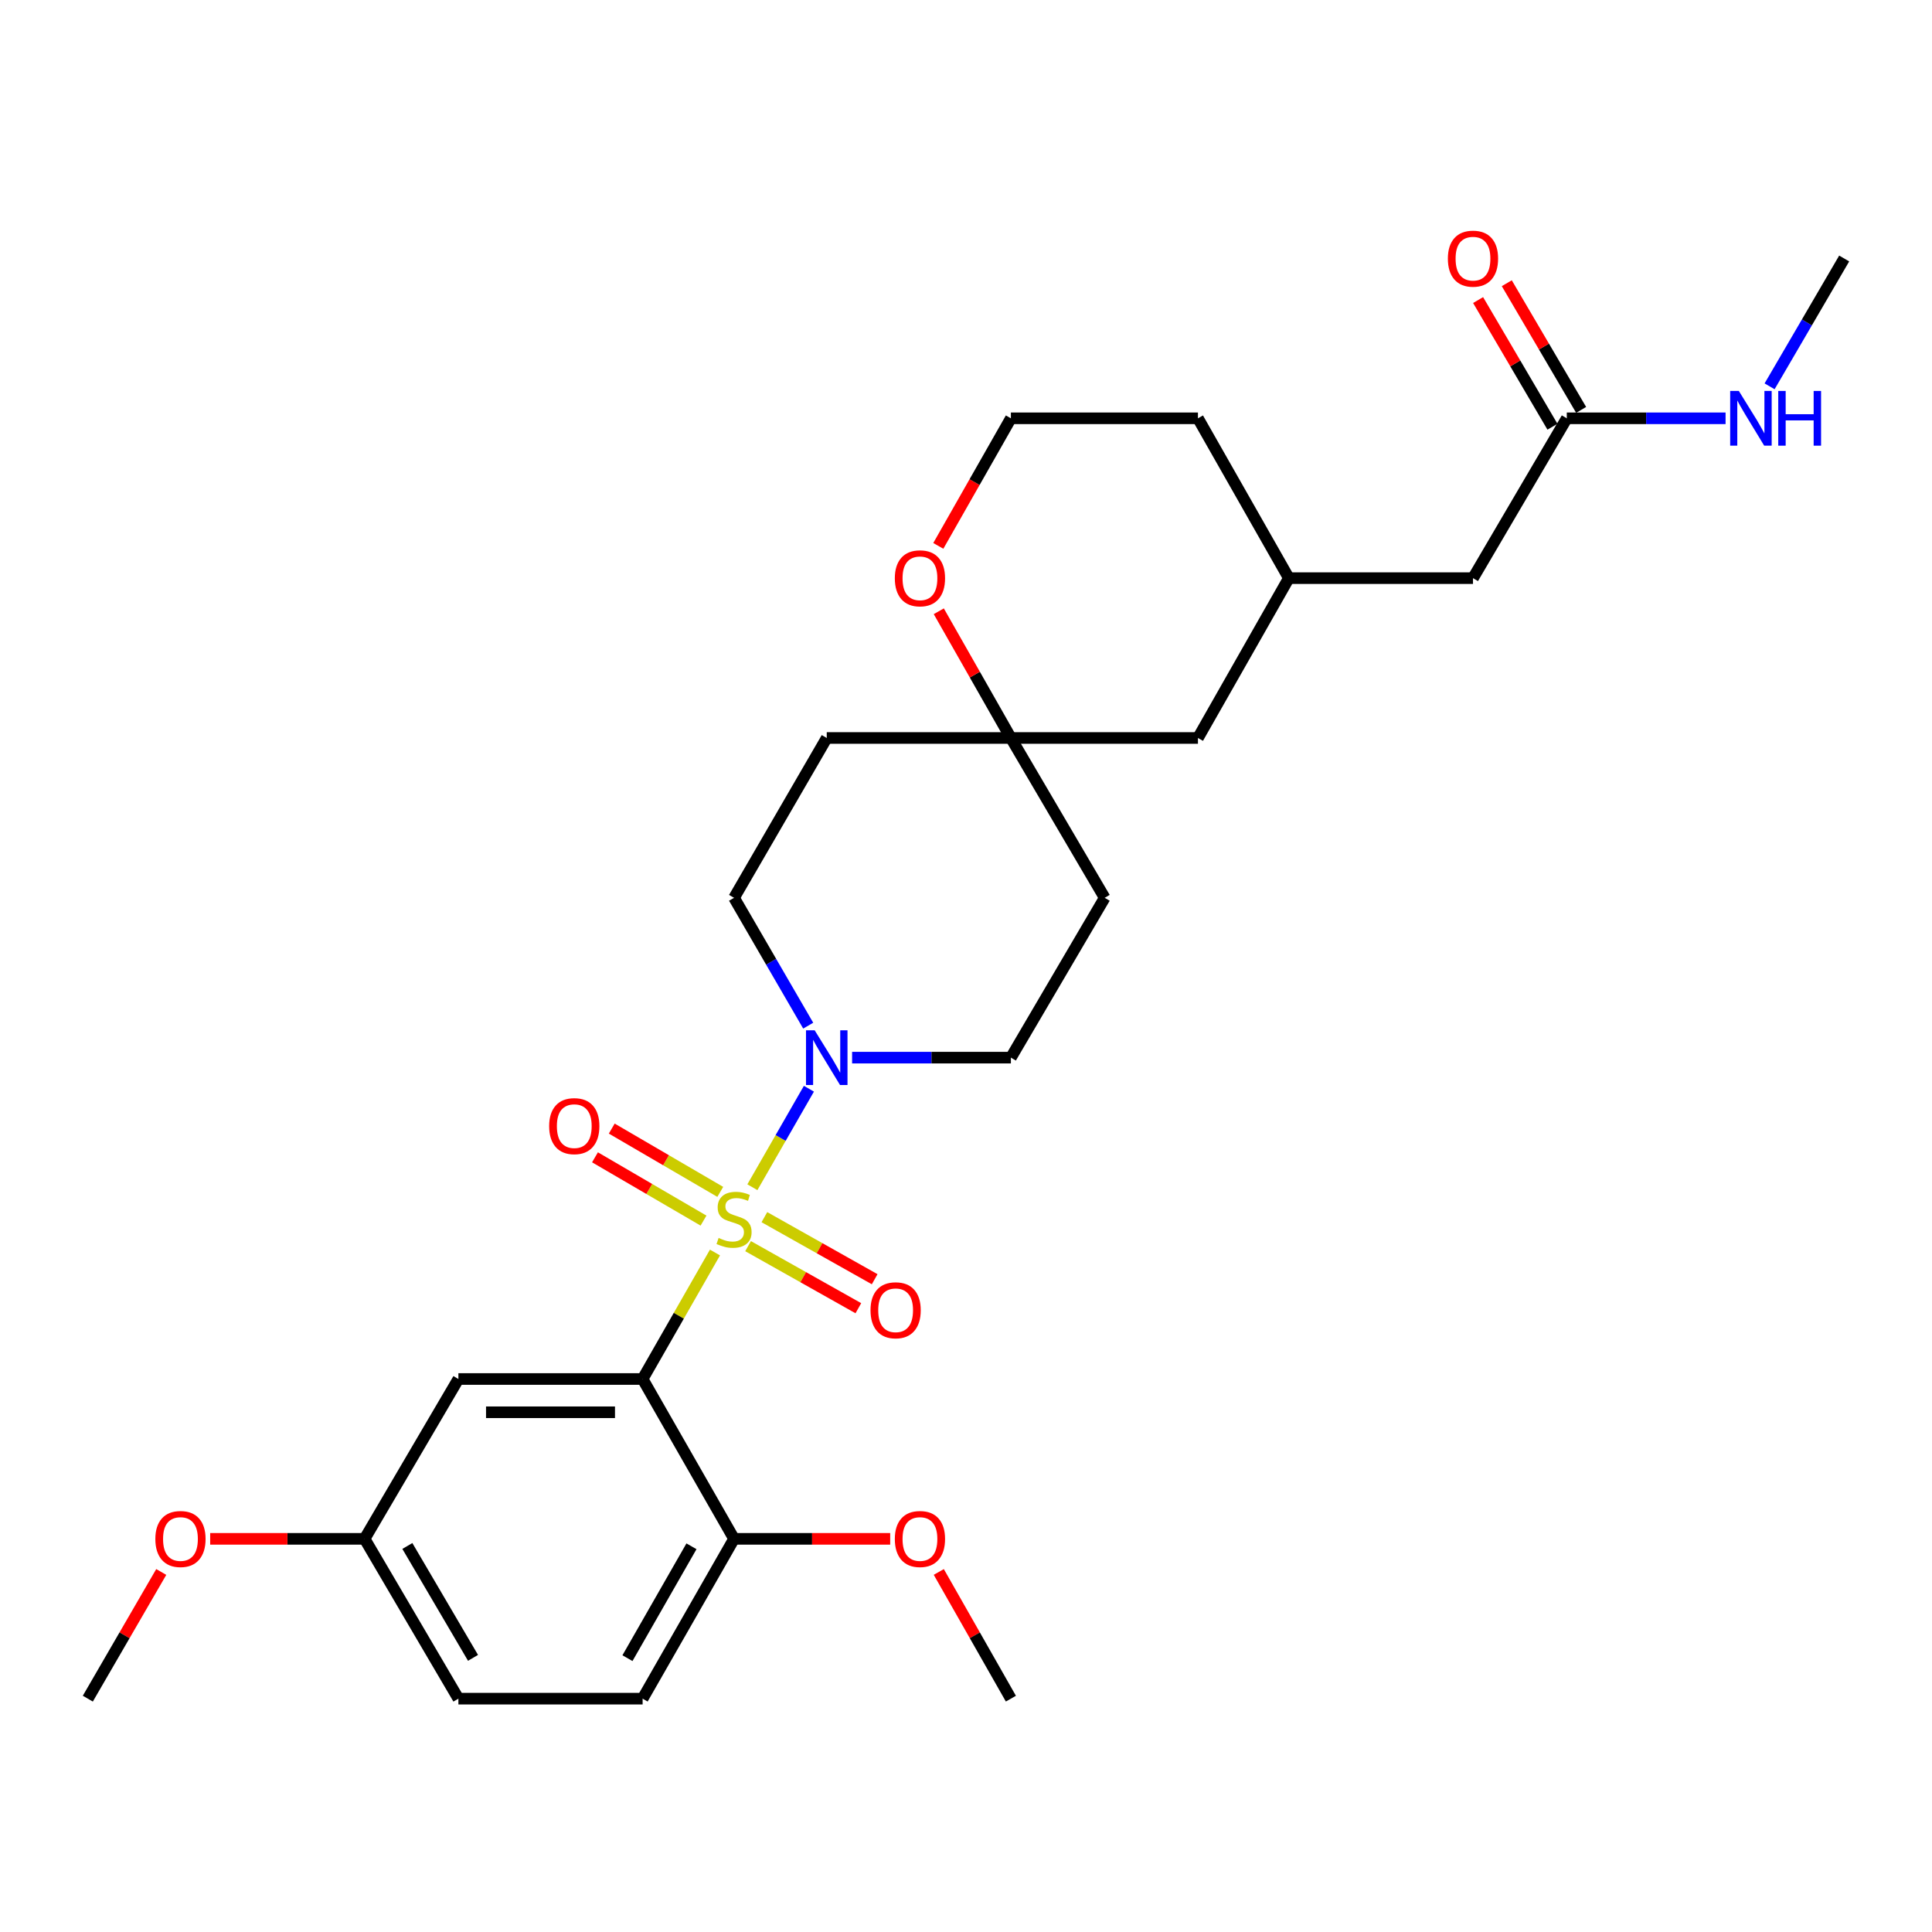 <?xml version='1.0' encoding='iso-8859-1'?>
<svg version='1.1' baseProfile='full'
              xmlns='http://www.w3.org/2000/svg'
                      xmlns:rdkit='http://www.rdkit.org/xml'
                      xmlns:xlink='http://www.w3.org/1999/xlink'
                  xml:space='preserve'
width='1000px' height='1000px' viewBox='0 0 1000 1000'>
<!-- END OF HEADER -->
<rect style='opacity:1.0;fill:#FFFFFF;stroke:none' width='1000' height='1000' x='0' y='0'> </rect>
<path class='bond-0' d='M 370.069,648.303 L 351.343,681.037' style='fill:none;fill-rule:evenodd;stroke:#CCCC00;stroke-width:6px;stroke-linecap:butt;stroke-linejoin:miter;stroke-opacity:1' />
<path class='bond-0' d='M 351.343,681.037 L 332.616,713.771' style='fill:none;fill-rule:evenodd;stroke:#000000;stroke-width:6px;stroke-linecap:butt;stroke-linejoin:miter;stroke-opacity:1' />
<path class='bond-1' d='M 389.431,614.51 L 404.06,589.017' style='fill:none;fill-rule:evenodd;stroke:#CCCC00;stroke-width:6px;stroke-linecap:butt;stroke-linejoin:miter;stroke-opacity:1' />
<path class='bond-1' d='M 404.06,589.017 L 418.69,563.523' style='fill:none;fill-rule:evenodd;stroke:#0000FF;stroke-width:6px;stroke-linecap:butt;stroke-linejoin:miter;stroke-opacity:1' />
<path class='bond-3' d='M 387.202,645.004 L 415.742,661.068' style='fill:none;fill-rule:evenodd;stroke:#CCCC00;stroke-width:6px;stroke-linecap:butt;stroke-linejoin:miter;stroke-opacity:1' />
<path class='bond-3' d='M 415.742,661.068 L 444.283,677.132' style='fill:none;fill-rule:evenodd;stroke:#FF0000;stroke-width:6px;stroke-linecap:butt;stroke-linejoin:miter;stroke-opacity:1' />
<path class='bond-3' d='M 395.647,629.999 L 424.187,646.063' style='fill:none;fill-rule:evenodd;stroke:#CCCC00;stroke-width:6px;stroke-linecap:butt;stroke-linejoin:miter;stroke-opacity:1' />
<path class='bond-3' d='M 424.187,646.063 L 452.728,662.127' style='fill:none;fill-rule:evenodd;stroke:#FF0000;stroke-width:6px;stroke-linecap:butt;stroke-linejoin:miter;stroke-opacity:1' />
<path class='bond-4' d='M 372.809,616.912 L 344.726,600.531' style='fill:none;fill-rule:evenodd;stroke:#CCCC00;stroke-width:6px;stroke-linecap:butt;stroke-linejoin:miter;stroke-opacity:1' />
<path class='bond-4' d='M 344.726,600.531 L 316.642,584.151' style='fill:none;fill-rule:evenodd;stroke:#FF0000;stroke-width:6px;stroke-linecap:butt;stroke-linejoin:miter;stroke-opacity:1' />
<path class='bond-4' d='M 364.134,631.784 L 336.051,615.404' style='fill:none;fill-rule:evenodd;stroke:#CCCC00;stroke-width:6px;stroke-linecap:butt;stroke-linejoin:miter;stroke-opacity:1' />
<path class='bond-4' d='M 336.051,615.404 L 307.967,599.024' style='fill:none;fill-rule:evenodd;stroke:#FF0000;stroke-width:6px;stroke-linecap:butt;stroke-linejoin:miter;stroke-opacity:1' />
<path class='bond-2' d='M 332.616,713.771 L 237.269,713.771' style='fill:none;fill-rule:evenodd;stroke:#000000;stroke-width:6px;stroke-linecap:butt;stroke-linejoin:miter;stroke-opacity:1' />
<path class='bond-2' d='M 318.314,730.989 L 251.571,730.989' style='fill:none;fill-rule:evenodd;stroke:#000000;stroke-width:6px;stroke-linecap:butt;stroke-linejoin:miter;stroke-opacity:1' />
<path class='bond-6' d='M 332.616,713.771 L 379.945,796.502' style='fill:none;fill-rule:evenodd;stroke:#000000;stroke-width:6px;stroke-linecap:butt;stroke-linejoin:miter;stroke-opacity:1' />
<path class='bond-8' d='M 441.048,547.43 L 482.141,547.43' style='fill:none;fill-rule:evenodd;stroke:#0000FF;stroke-width:6px;stroke-linecap:butt;stroke-linejoin:miter;stroke-opacity:1' />
<path class='bond-8' d='M 482.141,547.43 L 523.234,547.43' style='fill:none;fill-rule:evenodd;stroke:#000000;stroke-width:6px;stroke-linecap:butt;stroke-linejoin:miter;stroke-opacity:1' />
<path class='bond-9' d='M 418.325,530.879 L 399.135,497.794' style='fill:none;fill-rule:evenodd;stroke:#0000FF;stroke-width:6px;stroke-linecap:butt;stroke-linejoin:miter;stroke-opacity:1' />
<path class='bond-9' d='M 399.135,497.794 L 379.945,464.709' style='fill:none;fill-rule:evenodd;stroke:#000000;stroke-width:6px;stroke-linecap:butt;stroke-linejoin:miter;stroke-opacity:1' />
<path class='bond-16' d='M 237.269,713.771 L 188.715,796.502' style='fill:none;fill-rule:evenodd;stroke:#000000;stroke-width:6px;stroke-linecap:butt;stroke-linejoin:miter;stroke-opacity:1' />
<path class='bond-5' d='M 523.234,381.978 L 427.925,381.978' style='fill:none;fill-rule:evenodd;stroke:#000000;stroke-width:6px;stroke-linecap:butt;stroke-linejoin:miter;stroke-opacity:1' />
<path class='bond-10' d='M 523.234,381.978 L 504.575,349.182' style='fill:none;fill-rule:evenodd;stroke:#000000;stroke-width:6px;stroke-linecap:butt;stroke-linejoin:miter;stroke-opacity:1' />
<path class='bond-10' d='M 504.575,349.182 L 485.915,316.387' style='fill:none;fill-rule:evenodd;stroke:#FF0000;stroke-width:6px;stroke-linecap:butt;stroke-linejoin:miter;stroke-opacity:1' />
<path class='bond-17' d='M 523.234,381.978 L 620.055,381.978' style='fill:none;fill-rule:evenodd;stroke:#000000;stroke-width:6px;stroke-linecap:butt;stroke-linejoin:miter;stroke-opacity:1' />
<path class='bond-28' d='M 523.234,381.978 L 571.788,464.709' style='fill:none;fill-rule:evenodd;stroke:#000000;stroke-width:6px;stroke-linecap:butt;stroke-linejoin:miter;stroke-opacity:1' />
<path class='bond-14' d='M 379.945,796.502 L 332.616,879.223' style='fill:none;fill-rule:evenodd;stroke:#000000;stroke-width:6px;stroke-linecap:butt;stroke-linejoin:miter;stroke-opacity:1' />
<path class='bond-14' d='M 357.901,800.359 L 324.771,858.264' style='fill:none;fill-rule:evenodd;stroke:#000000;stroke-width:6px;stroke-linecap:butt;stroke-linejoin:miter;stroke-opacity:1' />
<path class='bond-22' d='M 379.945,796.502 L 420.351,796.502' style='fill:none;fill-rule:evenodd;stroke:#000000;stroke-width:6px;stroke-linecap:butt;stroke-linejoin:miter;stroke-opacity:1' />
<path class='bond-22' d='M 420.351,796.502 L 460.758,796.502' style='fill:none;fill-rule:evenodd;stroke:#FF0000;stroke-width:6px;stroke-linecap:butt;stroke-linejoin:miter;stroke-opacity:1' />
<path class='bond-7' d='M 810.97,216.516 L 762.416,299.247' style='fill:none;fill-rule:evenodd;stroke:#000000;stroke-width:6px;stroke-linecap:butt;stroke-linejoin:miter;stroke-opacity:1' />
<path class='bond-13' d='M 818.394,212.159 L 799.153,179.377' style='fill:none;fill-rule:evenodd;stroke:#000000;stroke-width:6px;stroke-linecap:butt;stroke-linejoin:miter;stroke-opacity:1' />
<path class='bond-13' d='M 799.153,179.377 L 779.911,146.595' style='fill:none;fill-rule:evenodd;stroke:#FF0000;stroke-width:6px;stroke-linecap:butt;stroke-linejoin:miter;stroke-opacity:1' />
<path class='bond-13' d='M 803.545,220.874 L 784.304,188.093' style='fill:none;fill-rule:evenodd;stroke:#000000;stroke-width:6px;stroke-linecap:butt;stroke-linejoin:miter;stroke-opacity:1' />
<path class='bond-13' d='M 784.304,188.093 L 765.062,155.311' style='fill:none;fill-rule:evenodd;stroke:#FF0000;stroke-width:6px;stroke-linecap:butt;stroke-linejoin:miter;stroke-opacity:1' />
<path class='bond-18' d='M 810.97,216.516 L 852.063,216.516' style='fill:none;fill-rule:evenodd;stroke:#000000;stroke-width:6px;stroke-linecap:butt;stroke-linejoin:miter;stroke-opacity:1' />
<path class='bond-18' d='M 852.063,216.516 L 893.156,216.516' style='fill:none;fill-rule:evenodd;stroke:#0000FF;stroke-width:6px;stroke-linecap:butt;stroke-linejoin:miter;stroke-opacity:1' />
<path class='bond-11' d='M 523.234,547.43 L 571.788,464.709' style='fill:none;fill-rule:evenodd;stroke:#000000;stroke-width:6px;stroke-linecap:butt;stroke-linejoin:miter;stroke-opacity:1' />
<path class='bond-12' d='M 379.945,464.709 L 427.925,381.978' style='fill:none;fill-rule:evenodd;stroke:#000000;stroke-width:6px;stroke-linecap:butt;stroke-linejoin:miter;stroke-opacity:1' />
<path class='bond-21' d='M 485.665,282.547 L 504.449,249.532' style='fill:none;fill-rule:evenodd;stroke:#FF0000;stroke-width:6px;stroke-linecap:butt;stroke-linejoin:miter;stroke-opacity:1' />
<path class='bond-21' d='M 504.449,249.532 L 523.234,216.516' style='fill:none;fill-rule:evenodd;stroke:#000000;stroke-width:6px;stroke-linecap:butt;stroke-linejoin:miter;stroke-opacity:1' />
<path class='bond-20' d='M 332.616,879.223 L 237.269,879.223' style='fill:none;fill-rule:evenodd;stroke:#000000;stroke-width:6px;stroke-linecap:butt;stroke-linejoin:miter;stroke-opacity:1' />
<path class='bond-15' d='M 762.416,299.247 L 667.107,299.247' style='fill:none;fill-rule:evenodd;stroke:#000000;stroke-width:6px;stroke-linecap:butt;stroke-linejoin:miter;stroke-opacity:1' />
<path class='bond-23' d='M 188.715,796.502 L 148.752,796.502' style='fill:none;fill-rule:evenodd;stroke:#000000;stroke-width:6px;stroke-linecap:butt;stroke-linejoin:miter;stroke-opacity:1' />
<path class='bond-23' d='M 148.752,796.502 L 108.788,796.502' style='fill:none;fill-rule:evenodd;stroke:#FF0000;stroke-width:6px;stroke-linecap:butt;stroke-linejoin:miter;stroke-opacity:1' />
<path class='bond-29' d='M 188.715,796.502 L 237.269,879.223' style='fill:none;fill-rule:evenodd;stroke:#000000;stroke-width:6px;stroke-linecap:butt;stroke-linejoin:miter;stroke-opacity:1' />
<path class='bond-29' d='M 210.847,800.194 L 244.834,858.099' style='fill:none;fill-rule:evenodd;stroke:#000000;stroke-width:6px;stroke-linecap:butt;stroke-linejoin:miter;stroke-opacity:1' />
<path class='bond-19' d='M 620.055,381.978 L 667.107,299.247' style='fill:none;fill-rule:evenodd;stroke:#000000;stroke-width:6px;stroke-linecap:butt;stroke-linejoin:miter;stroke-opacity:1' />
<path class='bond-25' d='M 915.938,199.962 L 935.242,166.879' style='fill:none;fill-rule:evenodd;stroke:#0000FF;stroke-width:6px;stroke-linecap:butt;stroke-linejoin:miter;stroke-opacity:1' />
<path class='bond-25' d='M 935.242,166.879 L 954.545,133.795' style='fill:none;fill-rule:evenodd;stroke:#000000;stroke-width:6px;stroke-linecap:butt;stroke-linejoin:miter;stroke-opacity:1' />
<path class='bond-24' d='M 667.107,299.247 L 620.055,216.516' style='fill:none;fill-rule:evenodd;stroke:#000000;stroke-width:6px;stroke-linecap:butt;stroke-linejoin:miter;stroke-opacity:1' />
<path class='bond-30' d='M 523.234,216.516 L 620.055,216.516' style='fill:none;fill-rule:evenodd;stroke:#000000;stroke-width:6px;stroke-linecap:butt;stroke-linejoin:miter;stroke-opacity:1' />
<path class='bond-26' d='M 485.916,813.641 L 504.575,846.432' style='fill:none;fill-rule:evenodd;stroke:#FF0000;stroke-width:6px;stroke-linecap:butt;stroke-linejoin:miter;stroke-opacity:1' />
<path class='bond-26' d='M 504.575,846.432 L 523.234,879.223' style='fill:none;fill-rule:evenodd;stroke:#000000;stroke-width:6px;stroke-linecap:butt;stroke-linejoin:miter;stroke-opacity:1' />
<path class='bond-27' d='M 83.464,813.652 L 64.459,846.438' style='fill:none;fill-rule:evenodd;stroke:#FF0000;stroke-width:6px;stroke-linecap:butt;stroke-linejoin:miter;stroke-opacity:1' />
<path class='bond-27' d='M 64.459,846.438 L 45.455,879.223' style='fill:none;fill-rule:evenodd;stroke:#000000;stroke-width:6px;stroke-linecap:butt;stroke-linejoin:miter;stroke-opacity:1' />
<path  class='atom-0' d='M 371.945 640.76
Q 372.265 640.88, 373.585 641.44
Q 374.905 642, 376.345 642.36
Q 377.825 642.68, 379.265 642.68
Q 381.945 642.68, 383.505 641.4
Q 385.065 640.08, 385.065 637.8
Q 385.065 636.24, 384.265 635.28
Q 383.505 634.32, 382.305 633.8
Q 381.105 633.28, 379.105 632.68
Q 376.585 631.92, 375.065 631.2
Q 373.585 630.48, 372.505 628.96
Q 371.465 627.44, 371.465 624.88
Q 371.465 621.32, 373.865 619.12
Q 376.305 616.92, 381.105 616.92
Q 384.385 616.92, 388.105 618.48
L 387.185 621.56
Q 383.785 620.16, 381.225 620.16
Q 378.465 620.16, 376.945 621.32
Q 375.425 622.44, 375.465 624.4
Q 375.465 625.92, 376.225 626.84
Q 377.025 627.76, 378.145 628.28
Q 379.305 628.8, 381.225 629.4
Q 383.785 630.2, 385.305 631
Q 386.825 631.8, 387.905 633.44
Q 389.025 635.04, 389.025 637.8
Q 389.025 641.72, 386.385 643.84
Q 383.785 645.92, 379.425 645.92
Q 376.905 645.92, 374.985 645.36
Q 373.105 644.84, 370.865 643.92
L 371.945 640.76
' fill='#CCCC00'/>
<path  class='atom-2' d='M 421.665 533.27
L 430.945 548.27
Q 431.865 549.75, 433.345 552.43
Q 434.825 555.11, 434.905 555.27
L 434.905 533.27
L 438.665 533.27
L 438.665 561.59
L 434.785 561.59
L 424.825 545.19
Q 423.665 543.27, 422.425 541.07
Q 421.225 538.87, 420.865 538.19
L 420.865 561.59
L 417.185 561.59
L 417.185 533.27
L 421.665 533.27
' fill='#0000FF'/>
<path  class='atom-4' d='M 450.575 678.191
Q 450.575 671.391, 453.935 667.591
Q 457.295 663.791, 463.575 663.791
Q 469.855 663.791, 473.215 667.591
Q 476.575 671.391, 476.575 678.191
Q 476.575 685.071, 473.175 688.991
Q 469.775 692.871, 463.575 692.871
Q 457.335 692.871, 453.935 688.991
Q 450.575 685.111, 450.575 678.191
M 463.575 689.671
Q 467.895 689.671, 470.215 686.791
Q 472.575 683.871, 472.575 678.191
Q 472.575 672.631, 470.215 669.831
Q 467.895 666.991, 463.575 666.991
Q 459.255 666.991, 456.895 669.791
Q 454.575 672.591, 454.575 678.191
Q 454.575 683.911, 456.895 686.791
Q 459.255 689.671, 463.575 689.671
' fill='#FF0000'/>
<path  class='atom-5' d='M 284.243 582.882
Q 284.243 576.082, 287.603 572.282
Q 290.963 568.482, 297.243 568.482
Q 303.523 568.482, 306.883 572.282
Q 310.243 576.082, 310.243 582.882
Q 310.243 589.762, 306.843 593.682
Q 303.443 597.562, 297.243 597.562
Q 291.003 597.562, 287.603 593.682
Q 284.243 589.802, 284.243 582.882
M 297.243 594.362
Q 301.563 594.362, 303.883 591.482
Q 306.243 588.562, 306.243 582.882
Q 306.243 577.322, 303.883 574.522
Q 301.563 571.682, 297.243 571.682
Q 292.923 571.682, 290.563 574.482
Q 288.243 577.282, 288.243 582.882
Q 288.243 588.602, 290.563 591.482
Q 292.923 594.362, 297.243 594.362
' fill='#FF0000'/>
<path  class='atom-11' d='M 463.163 299.327
Q 463.163 292.527, 466.523 288.727
Q 469.883 284.927, 476.163 284.927
Q 482.443 284.927, 485.803 288.727
Q 489.163 292.527, 489.163 299.327
Q 489.163 306.207, 485.763 310.127
Q 482.363 314.007, 476.163 314.007
Q 469.923 314.007, 466.523 310.127
Q 463.163 306.247, 463.163 299.327
M 476.163 310.807
Q 480.483 310.807, 482.803 307.927
Q 485.163 305.007, 485.163 299.327
Q 485.163 293.767, 482.803 290.967
Q 480.483 288.127, 476.163 288.127
Q 471.843 288.127, 469.483 290.927
Q 467.163 293.727, 467.163 299.327
Q 467.163 305.047, 469.483 307.927
Q 471.843 310.807, 476.163 310.807
' fill='#FF0000'/>
<path  class='atom-14' d='M 749.416 133.875
Q 749.416 127.075, 752.776 123.275
Q 756.136 119.475, 762.416 119.475
Q 768.696 119.475, 772.056 123.275
Q 775.416 127.075, 775.416 133.875
Q 775.416 140.755, 772.016 144.675
Q 768.616 148.555, 762.416 148.555
Q 756.176 148.555, 752.776 144.675
Q 749.416 140.795, 749.416 133.875
M 762.416 145.355
Q 766.736 145.355, 769.056 142.475
Q 771.416 139.555, 771.416 133.875
Q 771.416 128.315, 769.056 125.515
Q 766.736 122.675, 762.416 122.675
Q 758.096 122.675, 755.736 125.475
Q 753.416 128.275, 753.416 133.875
Q 753.416 139.595, 755.736 142.475
Q 758.096 145.355, 762.416 145.355
' fill='#FF0000'/>
<path  class='atom-19' d='M 900.019 202.356
L 909.299 217.356
Q 910.219 218.836, 911.699 221.516
Q 913.179 224.196, 913.259 224.356
L 913.259 202.356
L 917.019 202.356
L 917.019 230.676
L 913.139 230.676
L 903.179 214.276
Q 902.019 212.356, 900.779 210.156
Q 899.579 207.956, 899.219 207.276
L 899.219 230.676
L 895.539 230.676
L 895.539 202.356
L 900.019 202.356
' fill='#0000FF'/>
<path  class='atom-19' d='M 920.419 202.356
L 924.259 202.356
L 924.259 214.396
L 938.739 214.396
L 938.739 202.356
L 942.579 202.356
L 942.579 230.676
L 938.739 230.676
L 938.739 217.596
L 924.259 217.596
L 924.259 230.676
L 920.419 230.676
L 920.419 202.356
' fill='#0000FF'/>
<path  class='atom-23' d='M 463.163 796.582
Q 463.163 789.782, 466.523 785.982
Q 469.883 782.182, 476.163 782.182
Q 482.443 782.182, 485.803 785.982
Q 489.163 789.782, 489.163 796.582
Q 489.163 803.462, 485.763 807.382
Q 482.363 811.262, 476.163 811.262
Q 469.923 811.262, 466.523 807.382
Q 463.163 803.502, 463.163 796.582
M 476.163 808.062
Q 480.483 808.062, 482.803 805.182
Q 485.163 802.262, 485.163 796.582
Q 485.163 791.022, 482.803 788.222
Q 480.483 785.382, 476.163 785.382
Q 471.843 785.382, 469.483 788.182
Q 467.163 790.982, 467.163 796.582
Q 467.163 802.302, 469.483 805.182
Q 471.843 808.062, 476.163 808.062
' fill='#FF0000'/>
<path  class='atom-24' d='M 80.406 796.582
Q 80.406 789.782, 83.766 785.982
Q 87.126 782.182, 93.406 782.182
Q 99.686 782.182, 103.046 785.982
Q 106.406 789.782, 106.406 796.582
Q 106.406 803.462, 103.006 807.382
Q 99.606 811.262, 93.406 811.262
Q 87.166 811.262, 83.766 807.382
Q 80.406 803.502, 80.406 796.582
M 93.406 808.062
Q 97.726 808.062, 100.046 805.182
Q 102.406 802.262, 102.406 796.582
Q 102.406 791.022, 100.046 788.222
Q 97.726 785.382, 93.406 785.382
Q 89.086 785.382, 86.726 788.182
Q 84.406 790.982, 84.406 796.582
Q 84.406 802.302, 86.726 805.182
Q 89.086 808.062, 93.406 808.062
' fill='#FF0000'/>
</svg>
